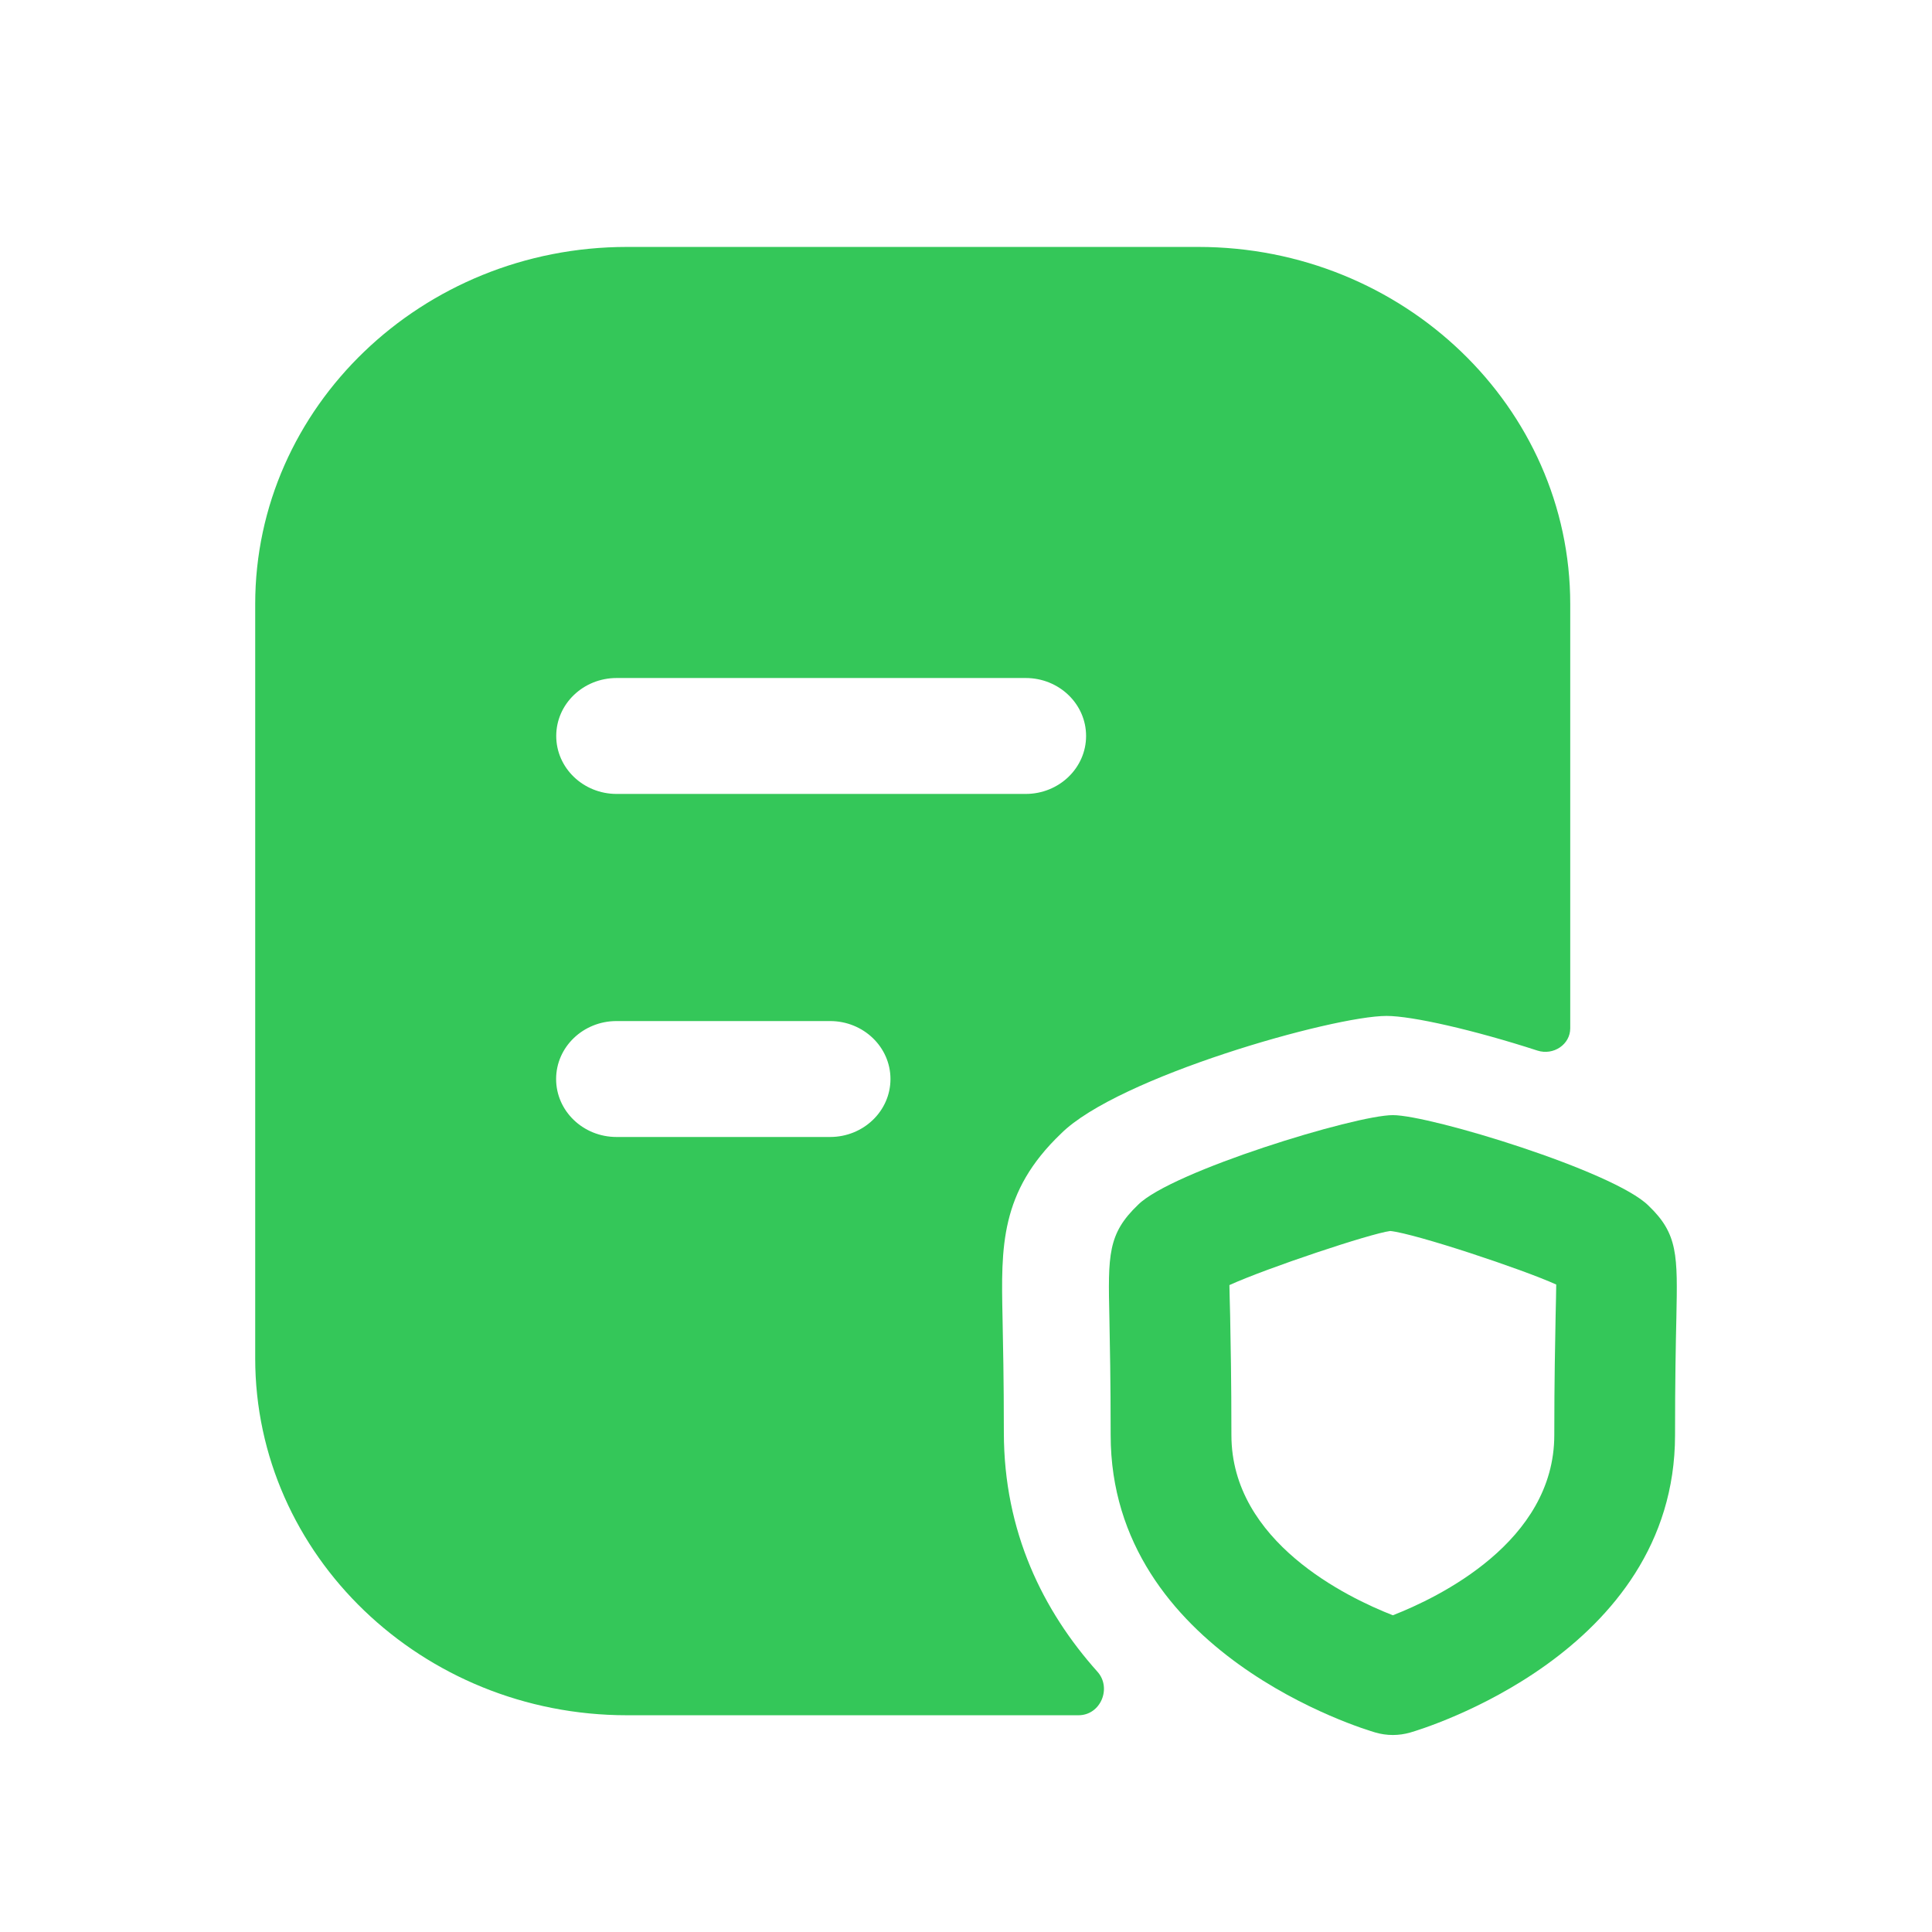 <svg xmlns="http://www.w3.org/2000/svg" fill="none" viewBox="0 0 32 32" height="32" width="32">
<path fill="#34C759" d="M13.749 18.832H10.211C9.659 18.832 9.211 18.402 9.211 17.872C9.211 17.342 9.659 16.912 10.211 16.912H13.749C14.301 16.912 14.749 17.342 14.749 17.872C14.749 18.402 14.301 18.832 13.749 18.832ZM10.213 11.23H16.989C17.541 11.23 17.989 11.659 17.989 12.19C17.989 12.72 17.541 13.15 16.989 13.15H10.213C9.661 13.15 9.213 12.72 9.213 12.19C9.213 11.659 9.661 11.23 10.213 11.23ZM16.627 23.725C16.627 22.838 16.613 22.233 16.605 21.813C16.581 20.656 16.562 19.742 17.573 18.777C18.509 17.84 22.08 16.827 22.966 16.827C23.386 16.827 24.404 17.057 25.465 17.401C25.73 17.486 26.008 17.3 26.008 17.032V10.005C26.008 6.743 23.244 4.09 19.848 4.09H10.385C6.989 4.09 4.227 6.743 4.227 10.005V22.498C4.227 25.758 6.989 28.41 10.385 28.41H17.863C18.231 28.41 18.417 27.958 18.178 27.69C17.275 26.681 16.627 25.37 16.627 23.725Z" clip-rule="evenodd" fill-rule="evenodd"></path>
<path fill="#34C759" d="M25.766 21.79C25.758 22.226 25.744 22.85 25.744 23.769C25.744 25.54 23.818 26.462 23.07 26.754C22.322 26.462 20.396 25.54 20.396 23.769C20.396 22.849 20.383 22.223 20.375 21.788C20.37 21.566 20.364 21.406 20.363 21.285C20.987 21.002 22.695 20.432 23.027 20.389C23.443 20.432 25.222 21.024 25.776 21.276C25.776 21.397 25.77 21.562 25.766 21.79ZM27.304 19.969C26.735 19.401 23.692 18.47 23.07 18.47C22.447 18.47 19.406 19.401 18.851 19.954C18.346 20.436 18.352 20.787 18.375 21.825C18.383 22.251 18.396 22.867 18.396 23.769C18.396 27.385 22.602 28.645 22.782 28.696C22.875 28.723 22.972 28.737 23.07 28.737C23.167 28.737 23.264 28.723 23.358 28.696C23.538 28.645 27.744 27.385 27.744 23.769C27.744 22.868 27.756 22.254 27.766 21.828C27.787 20.788 27.794 20.437 27.304 19.969Z" clip-rule="evenodd" fill-rule="evenodd"></path>
</svg>
